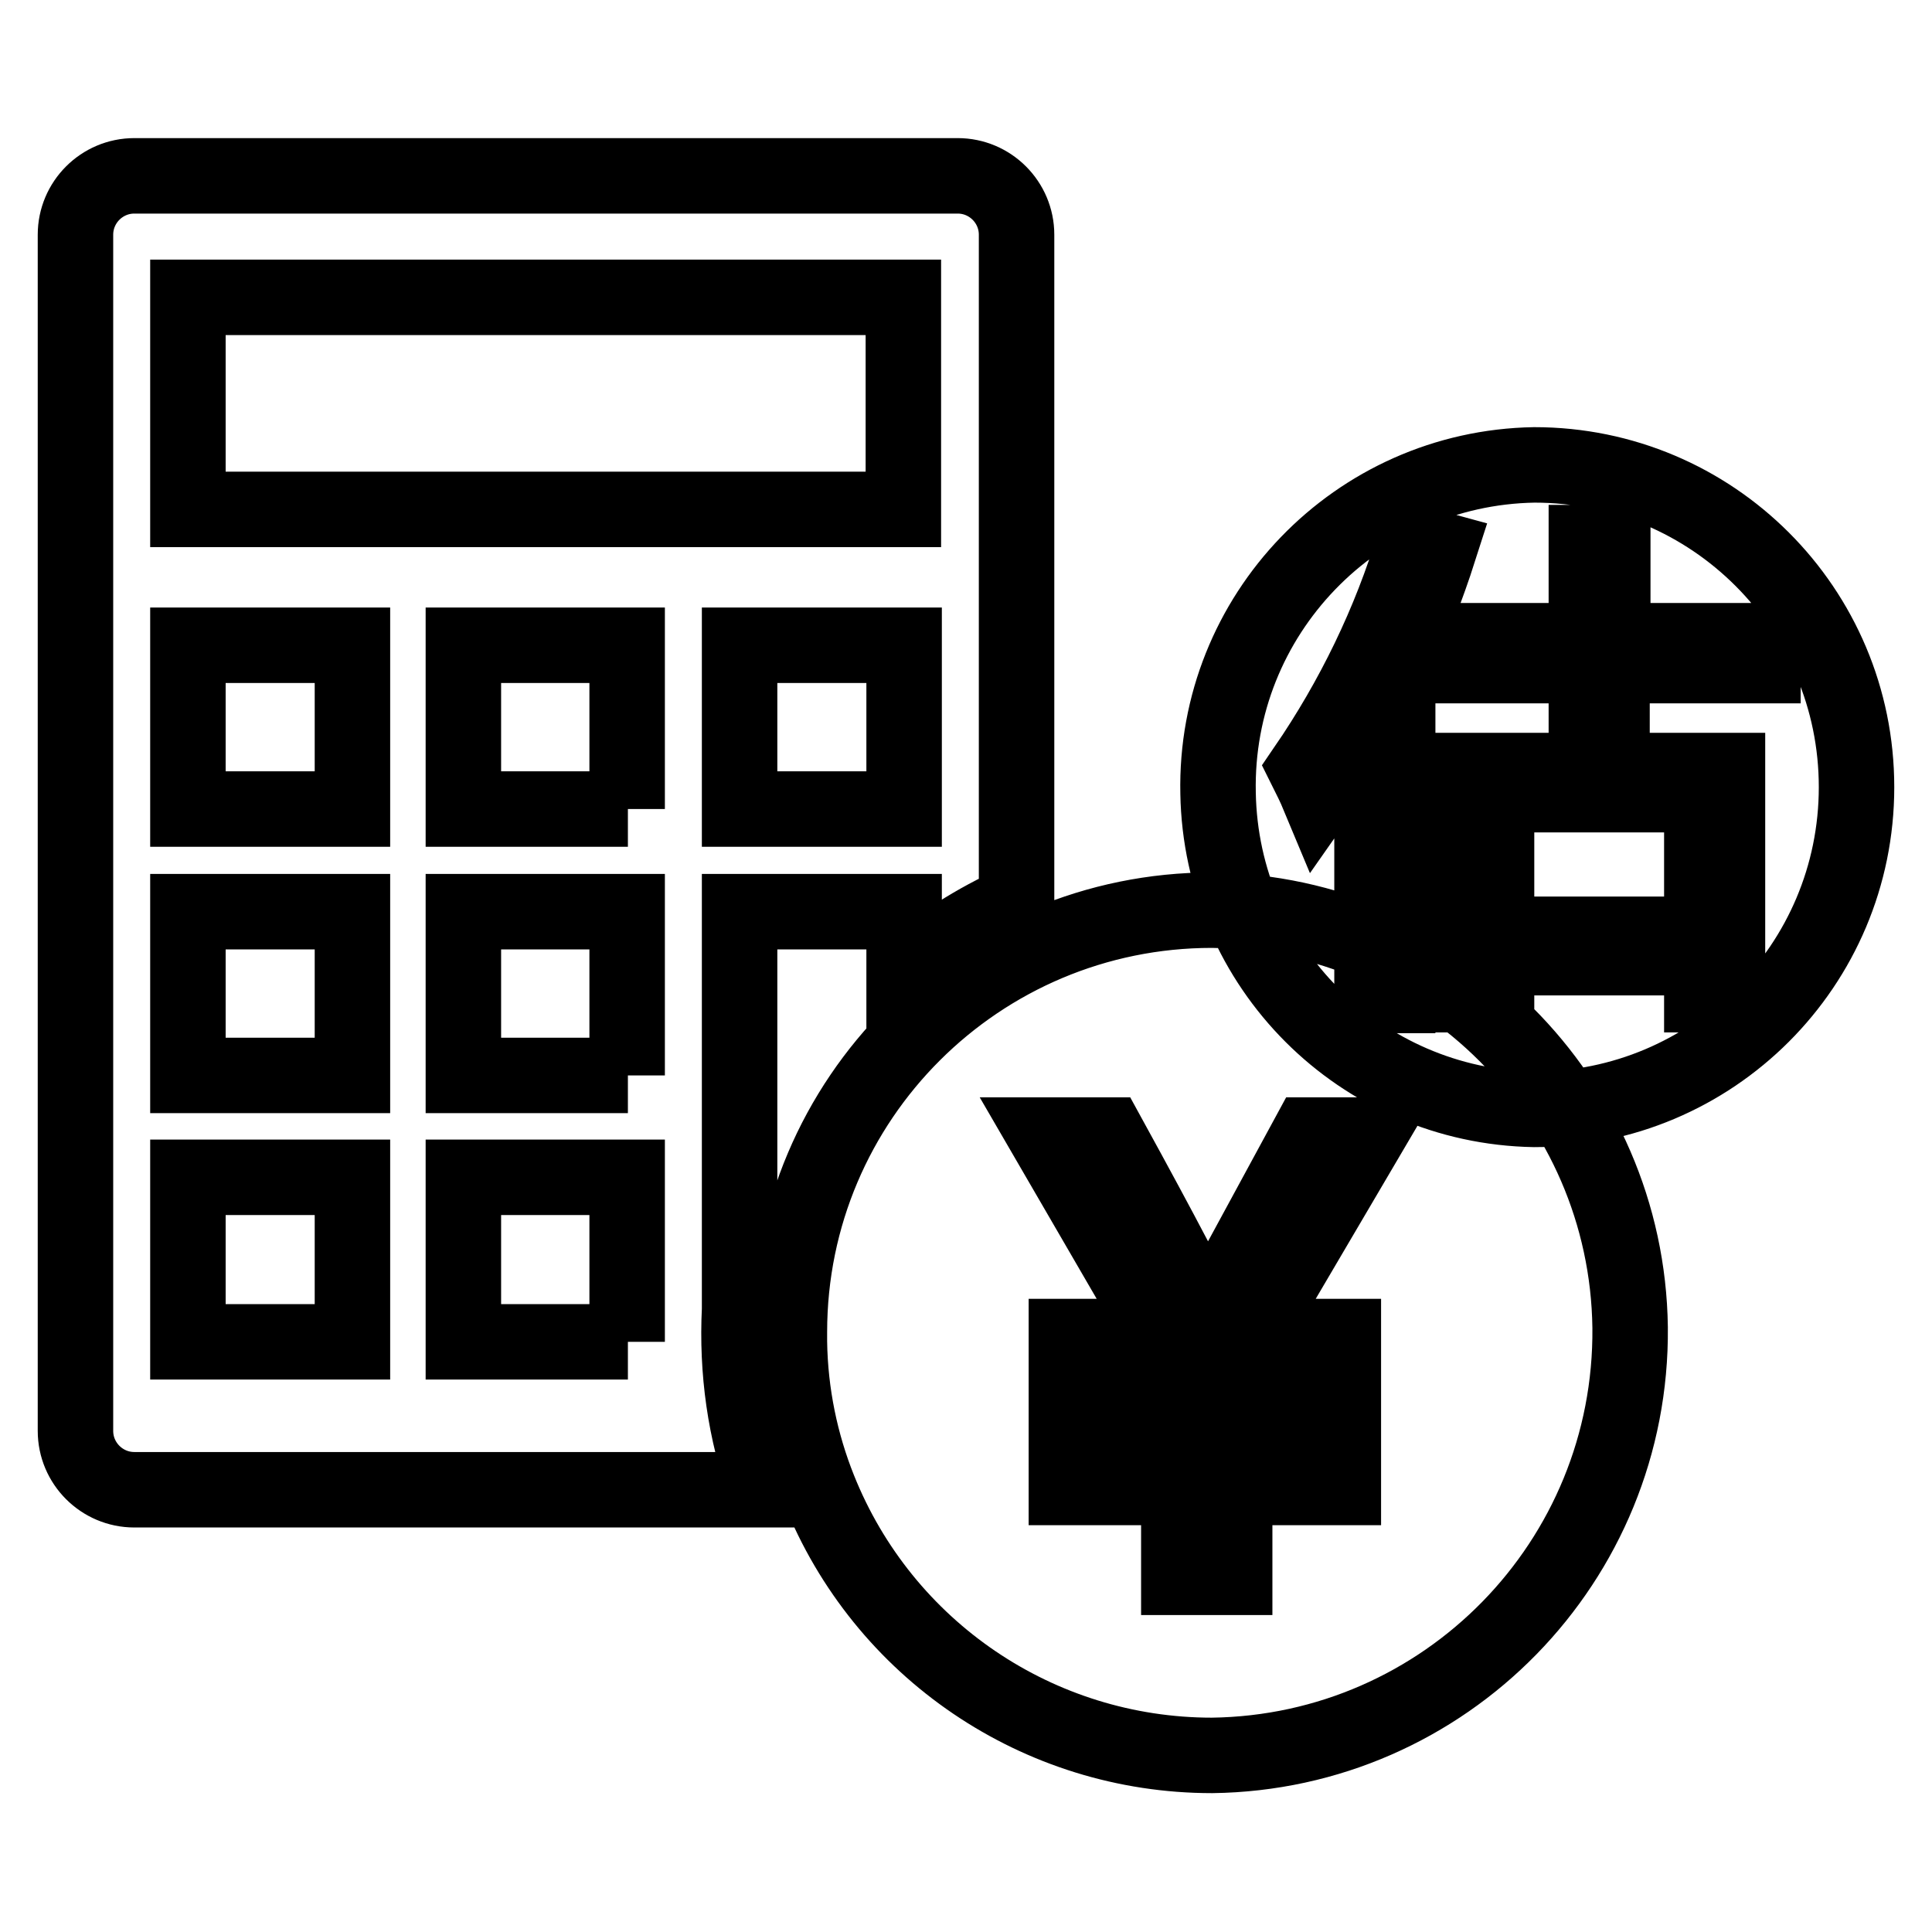 <?xml version="1.0" encoding="utf-8"?>
<!-- Svg Vector Icons : http://www.onlinewebfonts.com/icon -->
<!DOCTYPE svg PUBLIC "-//W3C//DTD SVG 1.1//EN" "http://www.w3.org/Graphics/SVG/1.1/DTD/svg11.dtd">
<svg version="1.1" xmlns="http://www.w3.org/2000/svg" xmlns:xlink="http://www.w3.org/1999/xlink" x="0px" y="0px" viewBox="0 0 256 256" enable-background="new 0 0 256 256" xml:space="preserve">
<g> <path stroke-width="10" fill-opacity="0" stroke="#000000"  d="M98,173.5v-52.7h21.8v8.3c4.5-3.9,9.5-7.1,14.9-9.5V31.1c0-4.3-3.5-7.8-7.8-7.8H17.8 c-4.3,0-7.8,3.5-7.8,7.8v158.5c0,4.3,3.5,7.8,7.8,7.8h83.7C98.7,189.7,97.6,181.6,98,173.5L98,173.5z M119.7,107.2H98V85.5h21.8 V107.2z M24.9,39.4h94.8v28.1H24.9V39.4z M46.7,177.8H24.9v-21.8h21.8V177.8z M46.7,142.5H24.9v-21.7h21.8V142.5z M46.7,107.2H24.9 V85.5h21.8V107.2z M83.2,177.8H61.4v-21.8h21.7V177.8z M83.2,142.5H61.4v-21.7h21.7V142.5z M83.2,107.2H61.4V85.5h21.7V107.2z  M160.6,120.6c-30.9,0-56,25-56,55.9c0,0.4,0,0.9,0,1.3c0.1,6.9,1.5,13.5,3.9,19.5c8.5,21.3,29.1,35.3,52.1,35.3 c30.9-0.4,55.7-25.7,55.4-56.7C215.6,145.6,191,121,160.6,120.6L160.6,120.6z M178,177.1v5.9h-14.4v8.1H178v6h-14.4V209h-7.4v-11.9 h-14.9v-6h14.9V183h-14.9v-5.9H154l-15.5-26.7h8.3c7.3,13.3,11.7,21.7,13.2,25.2h0.1c0.5-1.5,2-4.4,4.4-8.8l8.9-16.4h7.9 l-15.7,26.7L178,177.1L178,177.1L178,177.1z M198.3,123.8h27.2v-18.5h-27.2V123.8z M203.3,61.6c-23.6,0.4-42.4,19.9-41.9,43.5 c0.4,23,18.9,41.5,41.9,41.9c23.6,0,42.7-19.1,42.7-42.7C246,80.7,226.9,61.6,203.3,61.6z M185.2,131.9h-3.4V94 c-2.2,3.9-4.5,7.7-7.1,11.4c-0.5-1.2-1.1-2.4-1.7-3.6c6.3-9.2,11.2-19.3,14.4-29.9l3.3,0.9c-1.6,5-3.5,9.8-5.5,14.3V131.9z  M213.6,88.2v13.9h15.3v29.7h-3.4v-4.9h-27.2v4.9h-3.4v-29.7h15.3V88.2h-19.7v-3.3h19.7v-13h3.5v13h19.9v3.3H213.6L213.6,88.2z"/></g>
</svg>